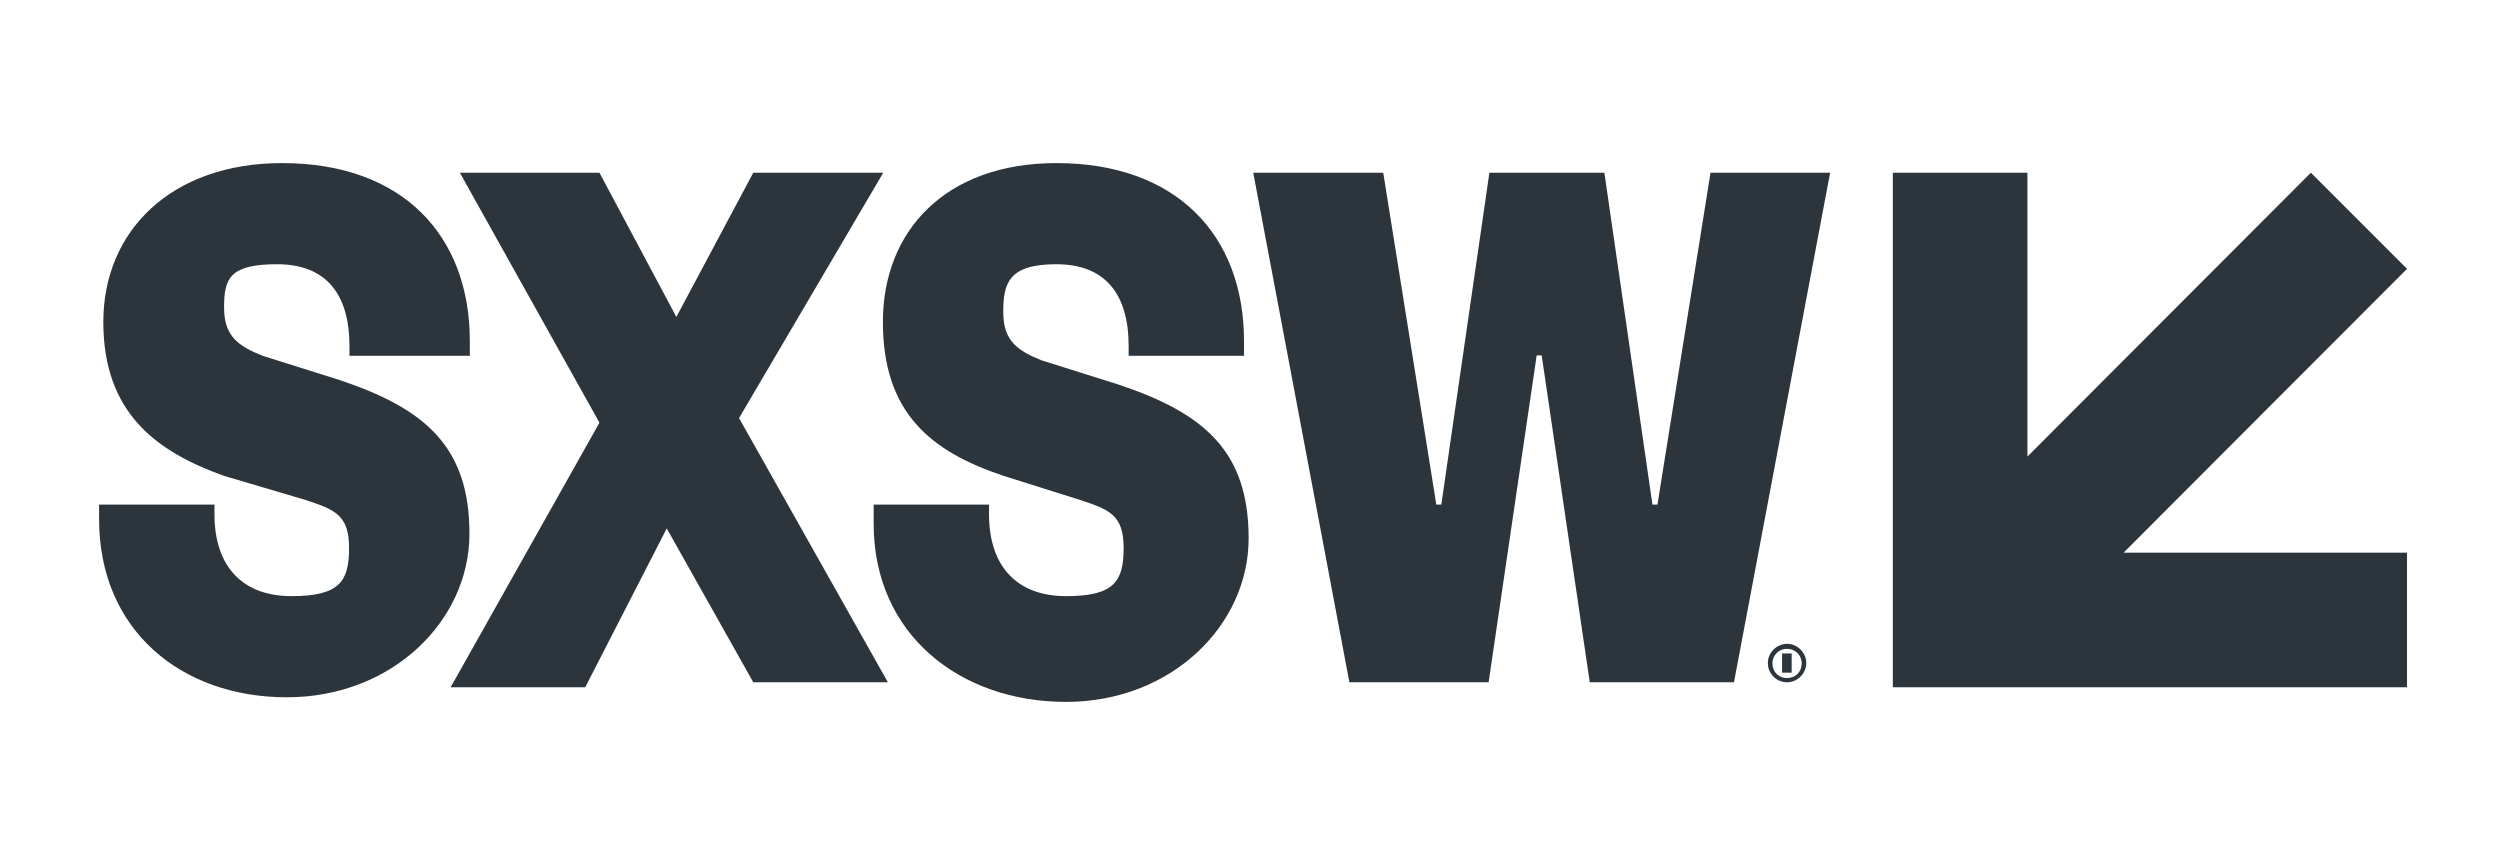 <svg xmlns="http://www.w3.org/2000/svg" width="1211" height="408" viewBox="0 0 1211 408" fill="none"><mask id="mask0_104_3" style="mask-type:alpha" maskUnits="userSpaceOnUse" x="0" y="0" width="1211" height="408"><rect width="1211" height="408" fill="#D9D9D9"></rect></mask><g mask="url(#mask0_104_3)"></g><path d="M1165.96 332.921V267.717H1028.66L1165.96 130.231L1119.39 83.657L982.086 221.143V83.657H916.883V332.921H1165.96Z" fill="#2D353C"></path><path d="M136.677 79C194.987 79 227.589 114.024 227.589 165.255V172.334H169.278V167.677C169.278 141.968 157.542 127.996 134.255 127.996C110.968 127.996 108.546 135.075 108.546 149.047C108.546 163.019 115.625 167.677 127.176 172.334L164.435 184.071C206.351 198.043 227.403 216.672 227.403 258.589C227.403 300.505 190.143 337.764 138.912 337.764C87.681 337.764 48 305.163 48 251.51V244.43H103.889V249.088C103.889 274.797 117.861 288.769 141.148 288.769C164.435 288.769 169.092 281.69 169.092 265.482C169.092 249.274 162.013 246.852 148.041 242.195L108.36 230.458C75.758 218.722 50.049 200.092 50.049 155.94C50.049 111.788 83.023 79 136.677 79Z" fill="#2D353C"></path><path d="M357.995 202.514L430.091 330.499H364.888L322.971 255.981L283.477 332.921H218.273L290.37 204.749L222.745 83.657H290.37L327.629 153.518L364.888 83.657H427.856L357.995 202.514Z" fill="#2D353C"></path><path d="M511.69 79C570 79 602.602 114.024 602.602 165.255V172.334H546.713V167.677C546.713 141.968 534.976 127.996 511.69 127.996C488.403 127.996 485.981 137.31 485.981 151.283C485.981 165.255 493.06 169.912 504.61 174.57L541.869 186.306C583.786 200.278 604.837 218.908 604.837 260.824C604.837 302.741 567.578 340 516.347 340C465.116 340 423.199 307.398 423.199 253.745V244.43H479.088V249.088C479.088 274.797 493.06 288.769 516.347 288.769C539.634 288.769 544.291 281.69 544.291 265.482C544.291 249.274 537.212 246.852 523.24 242.195L485.981 230.458C450.957 218.722 427.67 200.092 427.67 155.94C427.67 111.788 458.036 79 511.69 79Z" fill="#2D353C"></path><path d="M777.16 83.657L800.447 244.43H802.869L828.578 83.657H886.516L839.942 330.499H770.081L746.794 172.148H744.372L721.085 330.499H653.646L607.072 83.657H670.04L695.749 244.43H698.171L721.458 83.657H777.16Z" fill="#2D353C"></path><path d="M865.653 330.499C860.436 330.499 856.338 326.214 856.338 321.184C856.338 316.154 860.623 311.869 865.653 311.869C870.683 311.869 874.967 316.154 874.967 321.184C874.967 326.214 870.683 330.499 865.653 330.499ZM865.653 314.291C861.74 314.291 858.573 317.272 858.573 321.37C858.573 325.469 861.554 328.449 865.653 328.449C869.751 328.449 872.732 325.469 872.732 321.37C872.732 317.272 869.565 314.291 865.653 314.291ZM867.888 325.841H863.231V316.527H867.888V325.841Z" fill="#2D353C"></path></svg>